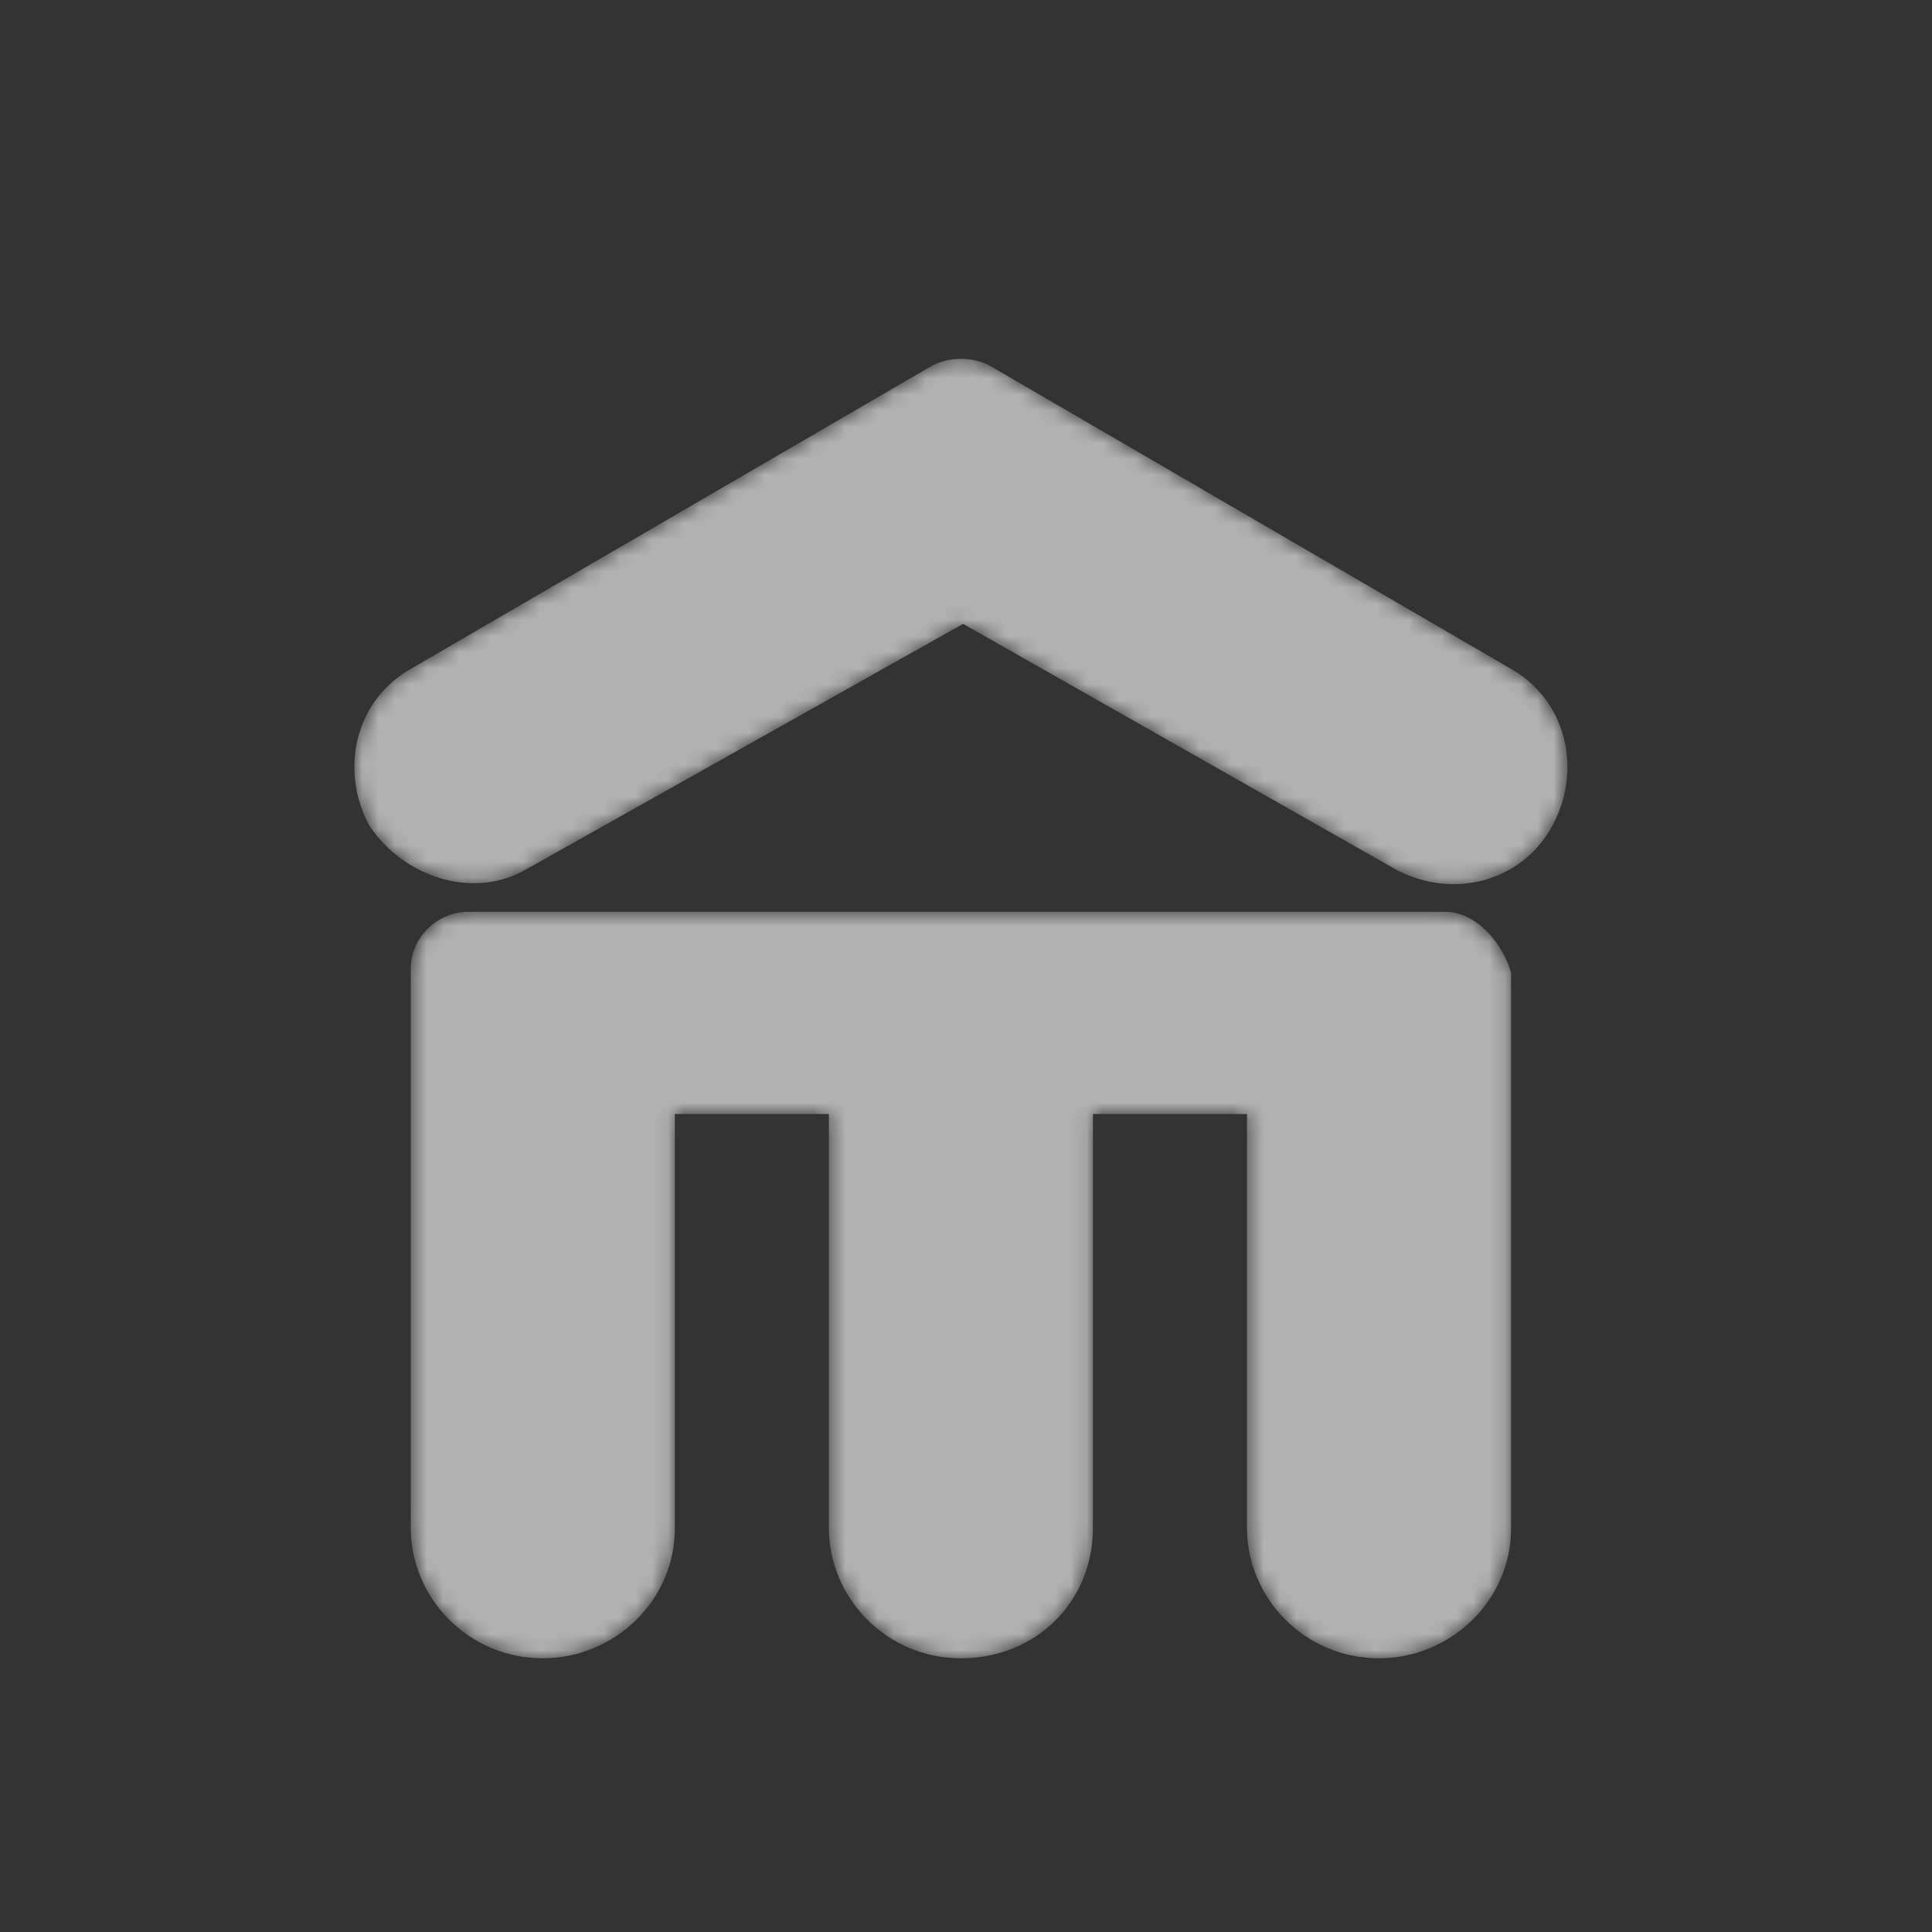 <svg width="120" height="120" viewBox="0 0 120 120" fill="none" xmlns="http://www.w3.org/2000/svg">
<rect x="0" y="0" width="120" height="120" fill="#333333" stroke="none"/>
<mask id="mask0_947_35221" style="mask-type:alpha" maskUnits="userSpaceOnUse" x="22" y="22" width="76" height="81">
<path d="M89.754 56.633H29.067C27.154 56.633 25.514 58.251 25.514 60.138V94.913C25.514 99.226 29.067 103 33.715 103C38.088 103 41.916 99.496 41.916 94.913V69.195H51.483V94.913C51.483 99.226 55.037 103 59.684 103C64.331 103 67.885 99.496 67.885 94.913V69.195H77.453V94.913C77.453 99.226 81.006 103 85.654 103C90.027 103 93.855 99.496 93.855 94.913V60.407C93.308 58.52 91.668 56.633 89.754 56.633Z" fill="#6B6B6B"/>
<path d="M22.932 51.267C21.034 47.73 22.119 43.376 25.644 41.471L57.92 22.696C59.005 22.152 60.361 22.152 61.446 22.696L93.721 41.471C97.247 43.376 98.332 47.73 96.433 51.267C94.535 54.805 90.195 55.893 86.669 53.989L59.819 38.75L32.696 53.989C29.442 55.893 25.102 54.533 22.932 51.267Z" fill="#6B6B6B"/>
</mask>
<g mask="url(#mask0_947_35221)">
<g opacity="0.62">
<path d="M89.754 56.633H29.067C27.154 56.633 25.514 58.251 25.514 60.138V94.913C25.514 99.226 29.067 103 33.715 103C38.088 103 41.916 99.496 41.916 94.913V69.195H51.483V94.913C51.483 99.226 55.037 103 59.684 103C64.331 103 67.885 99.496 67.885 94.913V69.195H77.453V94.913C77.453 99.226 81.006 103 85.654 103C90.027 103 93.855 99.496 93.855 94.913V60.407C93.308 58.52 91.668 56.633 89.754 56.633Z" fill="white"/>
<path d="M22.932 51.267C21.034 47.73 22.119 43.376 25.644 41.471L57.92 22.696C59.005 22.152 60.361 22.152 61.446 22.696L93.721 41.471C97.247 43.376 98.332 47.73 96.433 51.267C94.535 54.805 90.195 55.893 86.669 53.989L59.819 38.75L32.696 53.989C29.442 55.893 25.102 54.533 22.932 51.267Z" fill="white"/>
</g>
</g>
</svg>
